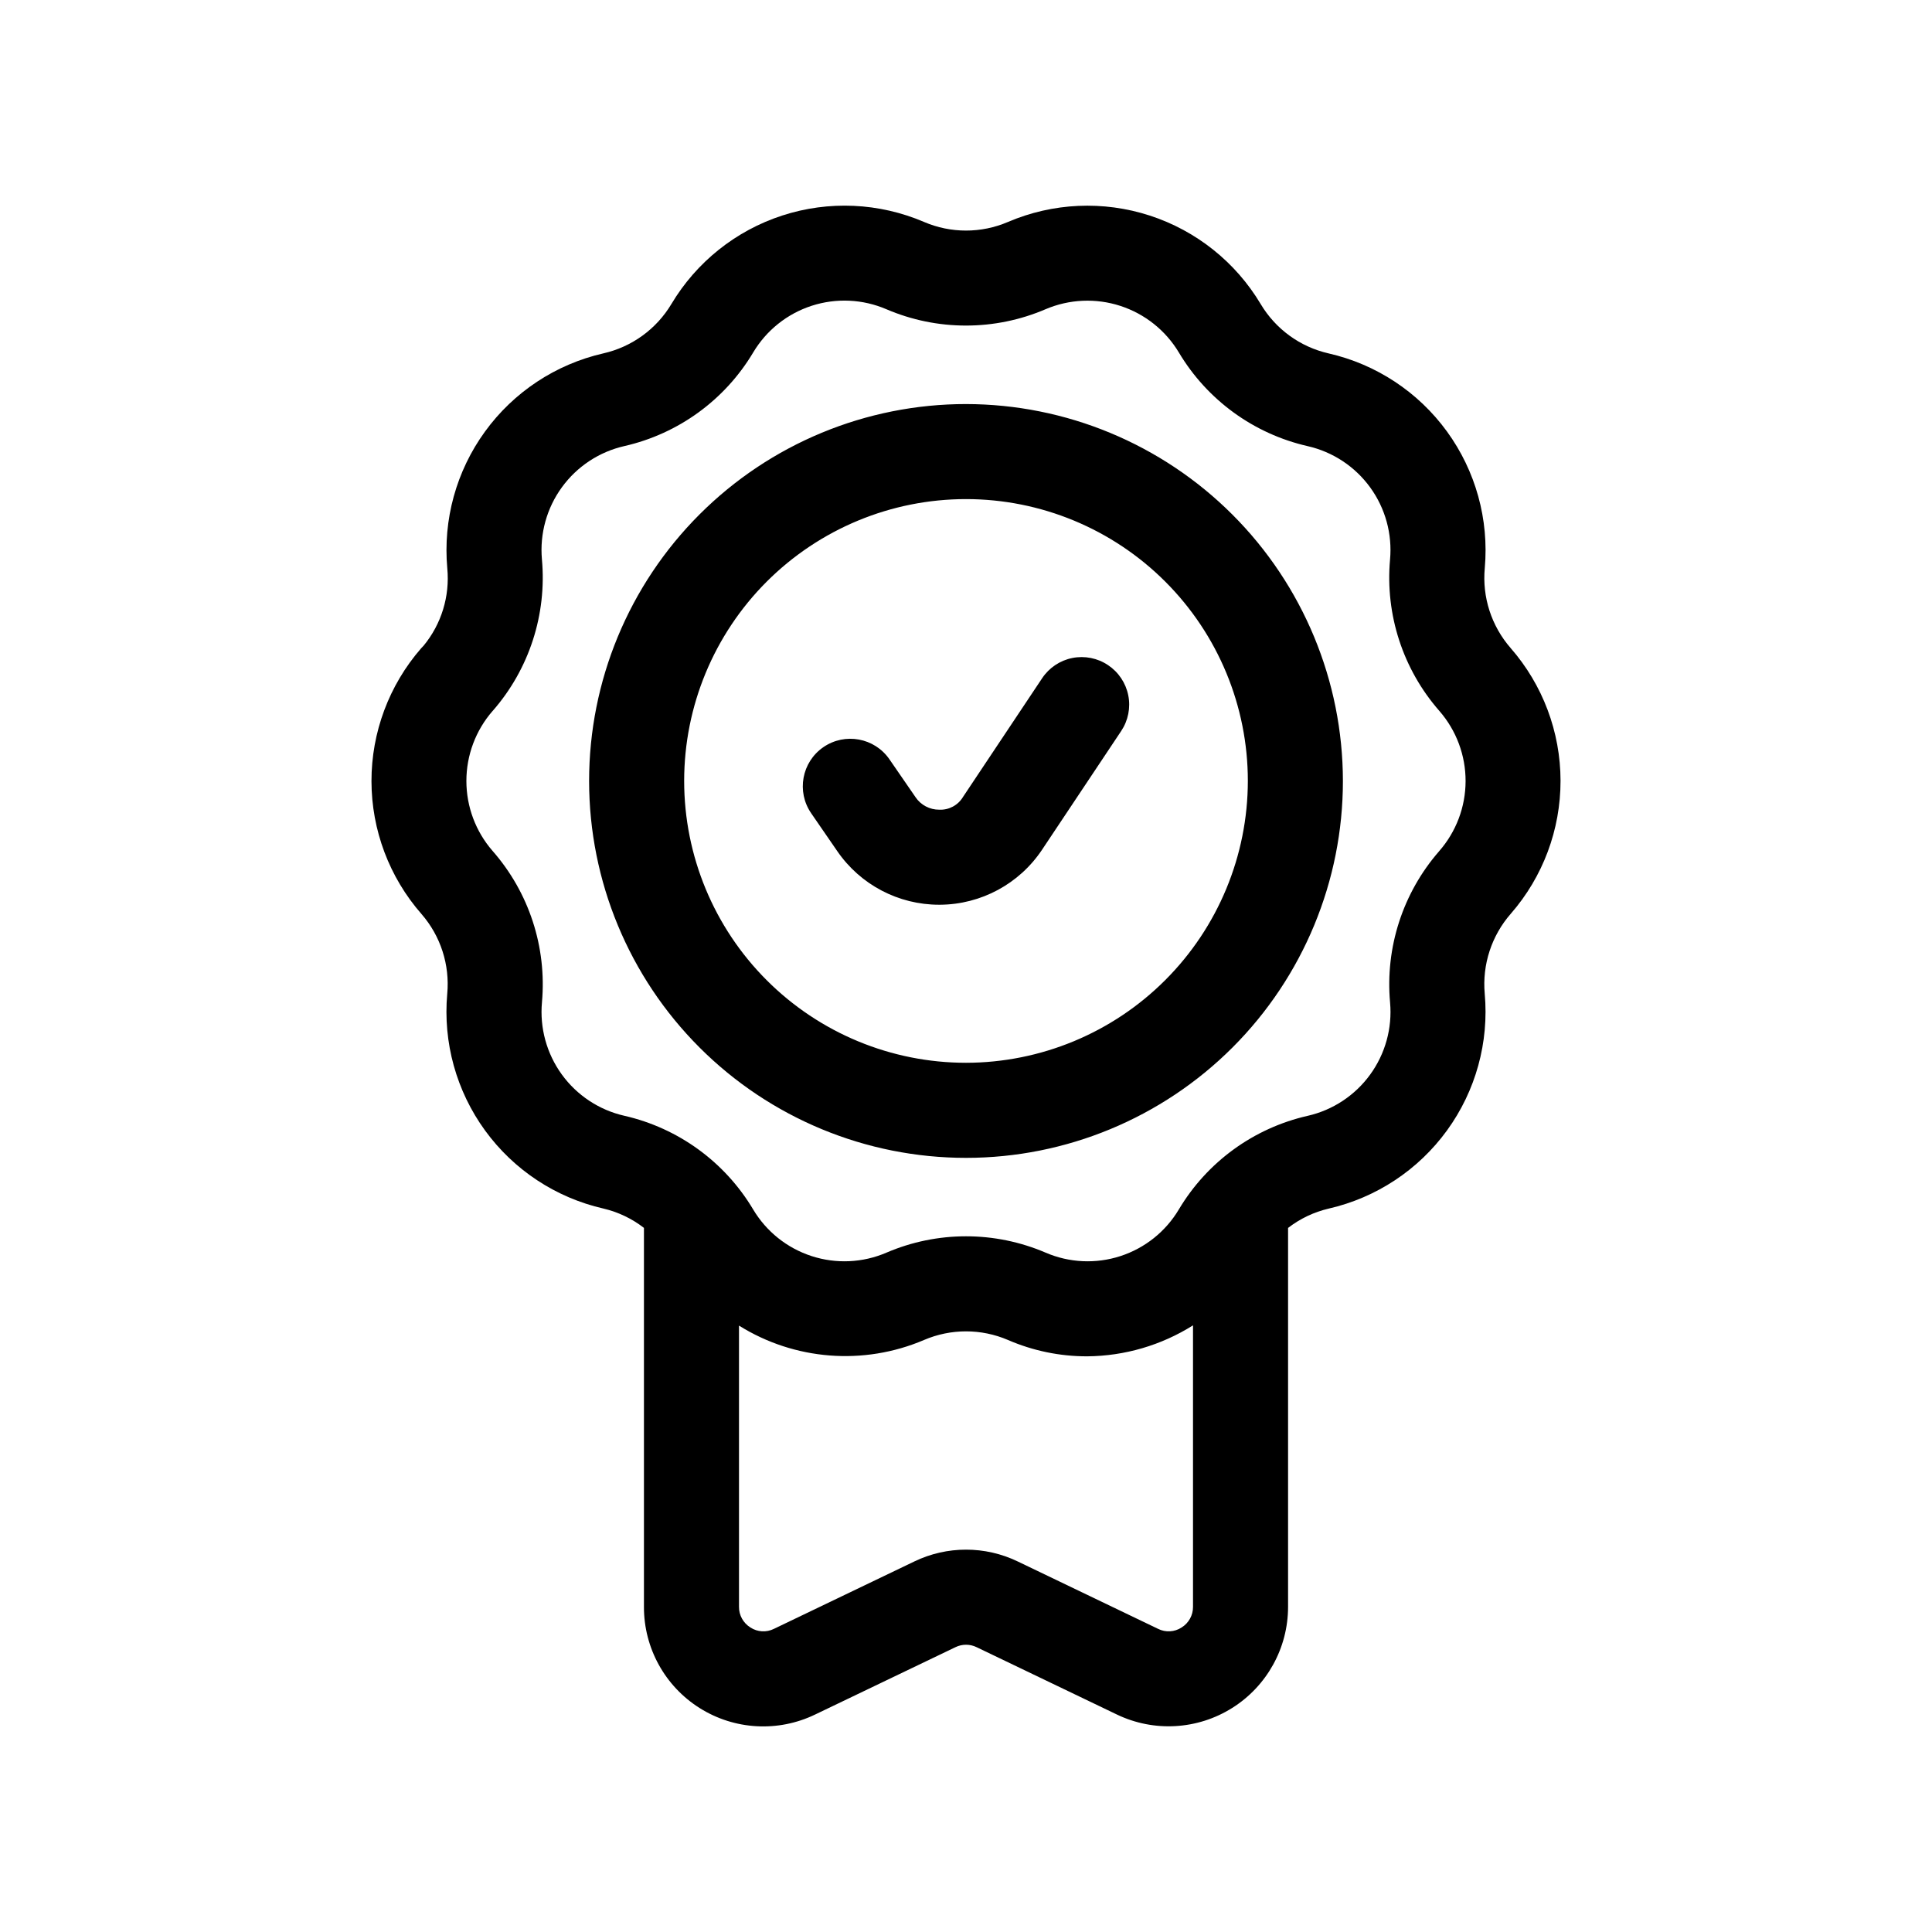 <?xml version="1.0" encoding="UTF-8"?>
<!-- Uploaded to: SVG Repo, www.svgrepo.com, Generator: SVG Repo Mixer Tools -->
<svg fill="#000000" width="800px" height="800px" version="1.1" viewBox="144 144 512 512" xmlns="http://www.w3.org/2000/svg">
 <path d="m544.32 315.72c-5.078-5.824-7.551-13.473-6.84-21.168 1.148-12.887-2.414-25.754-10.027-36.215-7.613-10.465-18.758-17.812-31.375-20.684-7.535-1.719-14.039-6.449-17.992-13.09-6.641-11.113-17.082-19.441-29.395-23.438-12.312-4-25.656-3.398-37.555 1.691-7.109 3.051-15.156 3.051-22.266 0-11.898-5.098-25.242-5.703-37.555-1.703-12.309 4-22.75 12.332-29.383 23.449-3.973 6.652-10.5 11.383-18.055 13.09-12.613 2.887-23.754 10.25-31.355 20.727-7.602 10.473-11.148 23.344-9.984 36.234 0.703 7.402-1.559 14.781-6.285 20.516l-0.09 0.086-0.566 0.602c-8.496 9.766-13.168 22.273-13.152 35.215s4.719 25.438 13.242 35.18c5.078 5.824 7.547 13.473 6.836 21.168-1.148 12.887 2.414 25.754 10.027 36.219 7.613 10.461 18.758 17.809 31.375 20.684 3.898 0.922 7.559 2.668 10.727 5.121v100.43c-0.027 10.891 5.559 21.031 14.777 26.828 9.219 5.801 20.777 6.445 30.586 1.707l37.195-17.848c1.766-0.863 3.828-0.863 5.598 0l37.184 17.848h-0.004c9.812 4.707 21.352 4.051 30.562-1.746 9.211-5.793 14.801-15.91 14.801-26.789v-100.42c3.184-2.461 6.859-4.211 10.777-5.125 12.609-2.891 23.75-10.25 31.352-20.723 7.602-10.469 11.148-23.34 9.988-36.227-0.688-7.727 1.82-15.391 6.934-21.219 8.5-9.762 13.172-22.27 13.156-35.215-0.016-12.941-4.719-25.438-13.238-35.18zm-87.184 259.58c-1.871 1.223-4.25 1.359-6.246 0.355l-37.172-17.848c-8.66-4.18-18.758-4.18-27.418 0l-37.184 17.848c-1.996 1.004-4.379 0.867-6.246-0.355-1.898-1.172-3.047-3.246-3.027-5.473v-74.527c14.738 9.207 33.043 10.629 49.027 3.812 7.109-3.051 15.156-3.051 22.262 0 6.625 2.867 13.77 4.344 20.984 4.328 9.93-0.082 19.641-2.922 28.043-8.207v74.594c0.02 2.227-1.129 4.301-3.023 5.473zm68.242-205.71c-9.621 11.035-14.312 25.52-12.992 40.098 0.605 6.801-1.277 13.594-5.297 19.113-4.016 5.519-9.902 9.398-16.559 10.91-14.289 3.25-26.617 12.211-34.121 24.797-3.492 5.871-9.004 10.27-15.5 12.375-6.496 2.109-13.539 1.781-19.812-0.922-13.477-5.777-28.73-5.773-42.203 0.012-6.277 2.695-13.316 3.016-19.812 0.902-6.496-2.109-12.004-6.508-15.5-12.379-7.508-12.59-19.848-21.555-34.145-24.809-6.664-1.523-12.547-5.414-16.559-10.949-4.012-5.539-5.875-12.34-5.25-19.148 1.297-14.59-3.43-29.074-13.086-40.086-4.481-5.141-6.945-11.727-6.945-18.543s2.465-13.402 6.945-18.543l0.086-0.086c9.621-11.031 14.312-25.52 12.988-40.098-0.602-6.801 1.277-13.59 5.297-19.109 4.019-5.523 9.902-9.398 16.562-10.914 14.281-3.25 26.613-12.207 34.117-24.785 3.492-5.871 9-10.273 15.496-12.387 6.5-2.109 13.543-1.785 19.816 0.91 13.477 5.777 28.73 5.773 42.203-0.012 6.281-2.672 13.316-2.981 19.809-0.871 6.492 2.113 11.996 6.5 15.504 12.359 7.512 12.59 19.852 21.555 34.145 24.809 6.664 1.523 12.551 5.414 16.559 10.949 4.012 5.535 5.879 12.34 5.25 19.148-1.297 14.59 3.434 29.074 13.086 40.086 4.488 5.156 6.953 11.766 6.938 18.602-0.016 6.836-2.512 13.434-7.023 18.57zm-125.38-118.51c-26.492 0.004-51.898 10.527-70.629 29.262-18.73 18.73-29.25 44.137-29.25 70.629 0.004 26.488 10.527 51.895 29.262 70.625 18.73 18.73 44.137 29.254 70.629 29.25 26.488 0 51.895-10.527 70.625-29.258 18.73-18.734 29.254-44.141 29.25-70.629-0.031-26.484-10.566-51.871-29.293-70.594s-44.113-29.254-70.594-29.285zm0 174.57c-19.809 0-38.809-7.871-52.812-21.879-14.008-14.008-21.875-33.004-21.875-52.812s7.871-38.809 21.875-52.816c14.008-14.004 33.008-21.875 52.816-21.875s38.805 7.867 52.812 21.875c14.008 14.004 21.879 33.004 21.879 52.812-0.02 19.805-7.894 38.789-21.902 52.793-14.004 14.004-32.988 21.883-52.793 21.902zm37.637-105.39c2.781 1.852 4.711 4.734 5.367 8.012 0.656 3.273-0.02 6.676-1.875 9.457l-20.957 31.438c-6.031 9.059-16.168 14.527-27.047 14.598h-0.234c-10.801 0.008-20.906-5.312-27.012-14.215l-6.902-10.023v-0.004c-3.945-5.727-2.504-13.566 3.223-17.516 5.727-3.945 13.57-2.504 17.516 3.223l6.914 10.035v0.004c1.406 2.082 3.758 3.32 6.273 3.309 2.566 0.121 4.992-1.176 6.309-3.383l20.957-31.438c1.848-2.789 4.731-4.723 8.008-5.379 3.281-0.656 6.684 0.023 9.461 1.883z"/>
</svg>